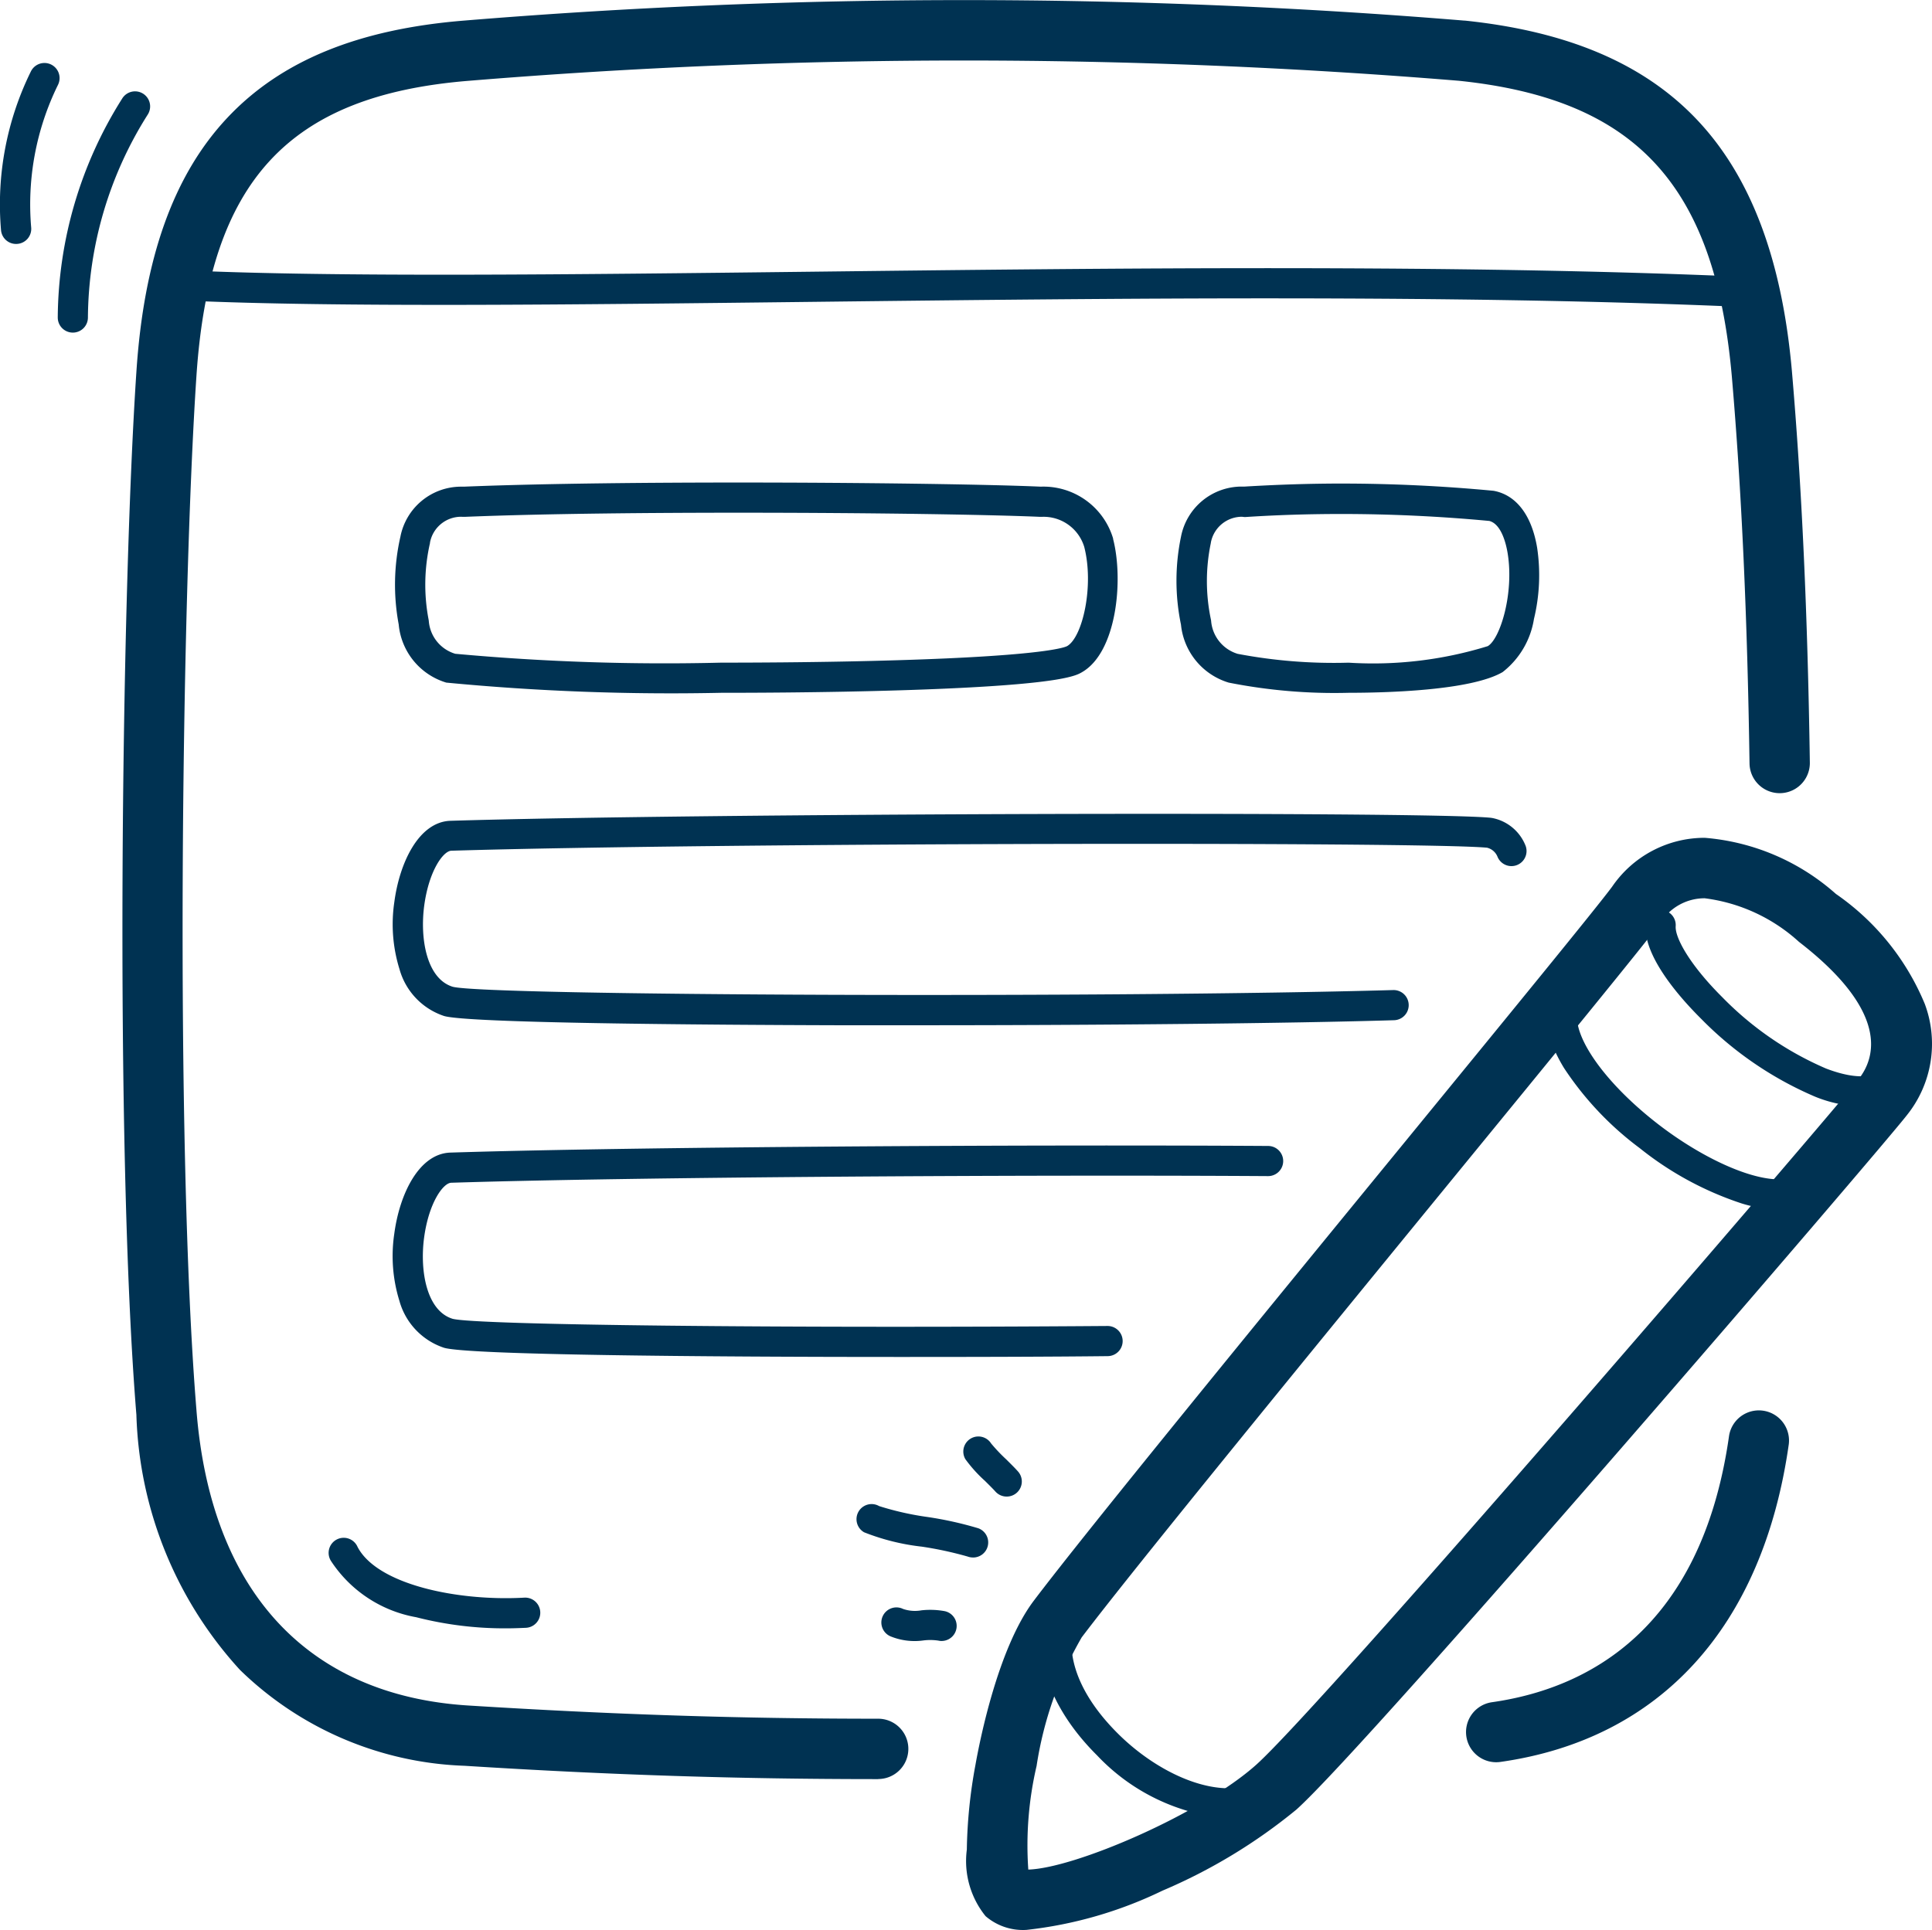 <?xml version="1.0" encoding="UTF-8"?> <svg xmlns="http://www.w3.org/2000/svg" width="64.055" height="64.001" viewBox="0 0 64.055 64.001"><g transform="translate(0.055)"><g opacity="0"><rect width="64" height="64" fill="#2b0d0d"></rect></g><path d="M29.06,59c-4.64,0-8.869-.136-13.713-.442A11.216,11.216,0,0,1,7.9,55.377a13.109,13.109,0,0,1-3.433-8.459c-.724-8.9-.5-27.116,0-34.584C4.714,8.561,5.7,5.806,7.478,3.911S11.816.968,15.329.683a202.6,202.6,0,0,1,33.163,0l.021,0C51.95,1.042,54.477,2.125,56.236,4s2.794,4.607,3.12,8.316c.328,3.821.522,8.064.594,12.973a1,1,0,1,1-2,.029c-.071-4.861-.263-9.058-.586-12.829-.559-6.355-3.18-9.2-9.047-9.81a200.587,200.587,0,0,0-32.825,0C9.507,3.162,6.89,6,6.458,12.467c-.495,7.411-.718,25.475,0,34.292.466,5.987,3.668,9.467,9.016,9.8,4.8.3,8.991.438,13.587.438a1,1,0,0,1,0,2Z" fill="#003252"></path><path d="M49.549,58.44a1,1,0,0,1-.139-1.99c3.076-.437,6.937-2.324,7.861-8.831a1,1,0,0,1,1.98.281C58.393,53.937,55,57.676,49.691,58.43A1.009,1.009,0,0,1,49.549,58.44Z" fill="#003252"></path><path d="M16.721,54a11.811,11.811,0,0,1-2.978-.369,4.266,4.266,0,0,1-2.826-1.868A.5.5,0,1,1,11.8,51.3c.657,1.258,3.339,1.806,5.529,1.682a.5.5,0,1,1,.056,1C17.168,53.992,16.945,54,16.721,54Z" fill="#003252"></path><path d="M2.36,11.03h0a.5.5,0,0,1-.5-.5A13.747,13.747,0,0,1,4,3.262a.5.5,0,1,1,.845.535A12.748,12.748,0,0,0,2.86,10.534.5.5,0,0,1,2.36,11.03Z" fill="#003252"></path><path d="M.479,8.09a.5.5,0,0,1-.5-.457,9.98,9.98,0,0,1,.99-5.264.5.5,0,1,1,.9.442,8.98,8.98,0,0,0-.89,4.736.5.5,0,0,1-.455.541Z" fill="#003252"></path><path d="M31.17,54.42a.5.5,0,0,1-.108-.012,1.814,1.814,0,0,0-.5-.007,2.11,2.11,0,0,1-1.1-.139.5.5,0,1,1,.425-.905,1.215,1.215,0,0,0,.606.046,2.657,2.657,0,0,1,.779.028.5.5,0,0,1-.107.988Z" fill="#003252"></path><path d="M32.2,51.65a.5.5,0,0,1-.173-.031,11.963,11.963,0,0,0-1.518-.328,7.425,7.425,0,0,1-1.916-.477.5.5,0,1,1,.5-.868,9.729,9.729,0,0,0,1.6.361,11.911,11.911,0,0,1,1.689.375.5.5,0,0,1-.174.969Z" fill="#003252"></path><path d="M33.32,49.63a.5.5,0,0,1-.373-.167c-.083-.093-.212-.22-.348-.355a4.618,4.618,0,0,1-.647-.718.5.5,0,0,1,.854-.52,5.644,5.644,0,0,0,.5.527c.147.146.286.283.39.4a.5.5,0,0,1-.373.833Z" fill="#003252"></path><path d="M57.77,10.18h-.022c-9.491-.419-20.869-.286-30.908-.169-8.044.094-15.643.183-20.7-.041a.5.5,0,1,1,.044-1c5.032.223,12.617.135,20.646.041,10.052-.118,21.445-.251,30.963.169a.5.5,0,0,1-.022,1Z" fill="#003252"></path><path d="M44.657,22.975a18.016,18.016,0,0,1-3.975-.338A2.24,2.24,0,0,1,39.1,20.714a7.167,7.167,0,0,1,0-2.912,2.051,2.051,0,0,1,2.013-1.666l.1,0c1.057-.063,2.13-.1,3.189-.1,1.676,0,3.372.08,5.04.238a.5.5,0,0,1,.054.008c.738.152,1.241.826,1.415,1.9a6.166,6.166,0,0,1-.108,2.344,2.786,2.786,0,0,1-1.037,1.761C48.708,22.909,45.841,22.975,44.657,22.975Zm-3.535-5.838a1.05,1.05,0,0,0-1.031.856l0,.01a6.173,6.173,0,0,0,0,2.536.5.5,0,0,1,.009.058,1.245,1.245,0,0,0,.879,1.086,17.039,17.039,0,0,0,3.68.293,12.878,12.878,0,0,0,4.612-.548c.409-.237.877-1.743.66-3.079-.047-.29-.2-.967-.608-1.073-1.627-.153-3.28-.231-4.913-.231-1.048,0-2.111.032-3.157.1a.5.5,0,0,1-.061,0Z" fill="#003252"></path><path d="M23.857,22.975a78.083,78.083,0,0,1-9.115-.338,2.227,2.227,0,0,1-1.578-1.929A7.167,7.167,0,0,1,13.22,17.8a2.051,2.051,0,0,1,2.012-1.661l.1,0c2.783-.113,6.482-.137,9.1-.137,4.023,0,8.227.058,10.018.137a2.411,2.411,0,0,1,2.4,1.719l0,.017c.35,1.36.121,3.758-1.036,4.419-.187.108-.631.366-4.4.537C29.379,22.924,26.693,22.975,23.857,22.975Zm-8.625-5.838a1.05,1.05,0,0,0-1.031.856l0,.018a6.174,6.174,0,0,0-.046,2.536.5.5,0,0,1,.007.051,1.234,1.234,0,0,0,.877,1.083,75.951,75.951,0,0,0,8.822.294c2.8,0,5.458-.05,7.478-.141,3.35-.151,3.907-.366,3.985-.407.516-.295.9-2.006.568-3.293a1.407,1.407,0,0,0-1.412-.994h-.048c-1.514-.068-5.433-.137-10-.137-2.615,0-6.313.024-9.081.137H15.3Z" fill="#003252"></path><path d="M30.335,34c-.868,0-1.737,0-2.6,0-4.548-.013-12.294-.07-13.07-.308a2.279,2.279,0,0,1-1.476-1.556,5.019,5.019,0,0,1-.171-2.216c.173-1.317.814-2.661,1.856-2.7,8.166-.25,32.345-.318,34.5-.1l.045.007a1.492,1.492,0,0,1,1.11.93.5.5,0,0,1-.932.361.5.5,0,0,0-.35-.306c-2.109-.2-25.513-.165-34.338.1-.269.009-.745.665-.9,1.827-.146,1.11.088,2.423.947,2.685,1.141.3,21.832.374,31.18.109a.5.5,0,1,1,.028,1C42.657,33.939,36.528,34,30.335,34Z" fill="#003252"></path><path d="M29.828,45c-6.717,0-14.377-.067-15.163-.305a2.279,2.279,0,0,1-1.478-1.556,5.019,5.019,0,0,1-.171-2.216c.173-1.317.814-2.661,1.856-2.7,6.071-.192,19.165-.27,27.12-.22a.5.5,0,1,1-.006,1c-7.946-.05-21.022.028-27.081.22-.269.009-.745.665-.9,1.827-.146,1.11.088,2.423.947,2.685.77.207,10.917.319,21.711.238a.5.5,0,1,1,.007,1C34.82,44.994,32.392,45,29.828,45Z" fill="#003252"></path><path d="M33.979,64a1.9,1.9,0,0,1-1.357-.455A2.906,2.906,0,0,1,32,61.338a16.567,16.567,0,0,1,.284-2.8c.157-.883.76-3.884,1.927-5.442,1.741-2.306,7.571-9.432,12.256-15.157,3.454-4.222,6.438-7.868,6.929-8.536a3.715,3.715,0,0,1,3.069-1.619,7.442,7.442,0,0,1,4.348,1.86,8.289,8.289,0,0,1,2.946,3.644,3.779,3.779,0,0,1-.586,3.687c-.8,1.044-17.847,20.89-20.246,23.035A18.172,18.172,0,0,1,38.484,62.7,13.781,13.781,0,0,1,33.979,64ZM56.463,29.789a1.724,1.724,0,0,0-1.458.8c-.522.709-3.377,4.2-6.992,8.617C43.34,44.922,37.524,52.031,35.808,54.3a12.177,12.177,0,0,0-1.495,4.262A11.606,11.606,0,0,0,34.038,62c1.555-.046,5.739-1.851,7.555-3.475,2.242-2.005,19.227-21.766,19.994-22.764.538-.7.994-2.216-2-4.529A5.7,5.7,0,0,0,56.463,29.789Z" fill="#003252"></path><path d="M40.7,60.307a6.724,6.724,0,0,1-4.381-2.093c-1.8-1.787-2.347-3.89-1.387-5.358a.5.5,0,1,1,.837.548c-.523.8-.508,2.353,1.254,4.1,1.419,1.407,3.571,2.353,4.94,1.44a.5.5,0,1,1,.555.832A3.219,3.219,0,0,1,40.7,60.307Z" fill="#003252"></path><path d="M61.658,36.691a4.343,4.343,0,0,1-1.528-.32,11.765,11.765,0,0,1-3.784-2.585c-.722-.718-1.922-2.08-1.844-3.144a.5.5,0,0,1,1,.073c-.027.368.447,1.263,1.551,2.361a10.728,10.728,0,0,0,3.436,2.36c1.023.39,1.735.336,2.118-.162a.5.5,0,0,1,.793.609,2.06,2.06,0,0,1-1.5.8Q61.779,36.691,61.658,36.691Z" fill="#003252"></path><path d="M58.927,40.109a4.421,4.421,0,0,1-1.238-.2,10.8,10.8,0,0,1-3.381-1.835A10.513,10.513,0,0,1,51.8,35.419c-.863-1.411-.6-2.288-.221-2.774a.5.5,0,0,1,.792.611c-.558.722.564,2.492,2.553,4.028,1.857,1.434,4.2,2.376,4.9,1.471a.5.5,0,1,1,.791.611A2,2,0,0,1,58.927,40.109Z" fill="#003252"></path></g></svg> 